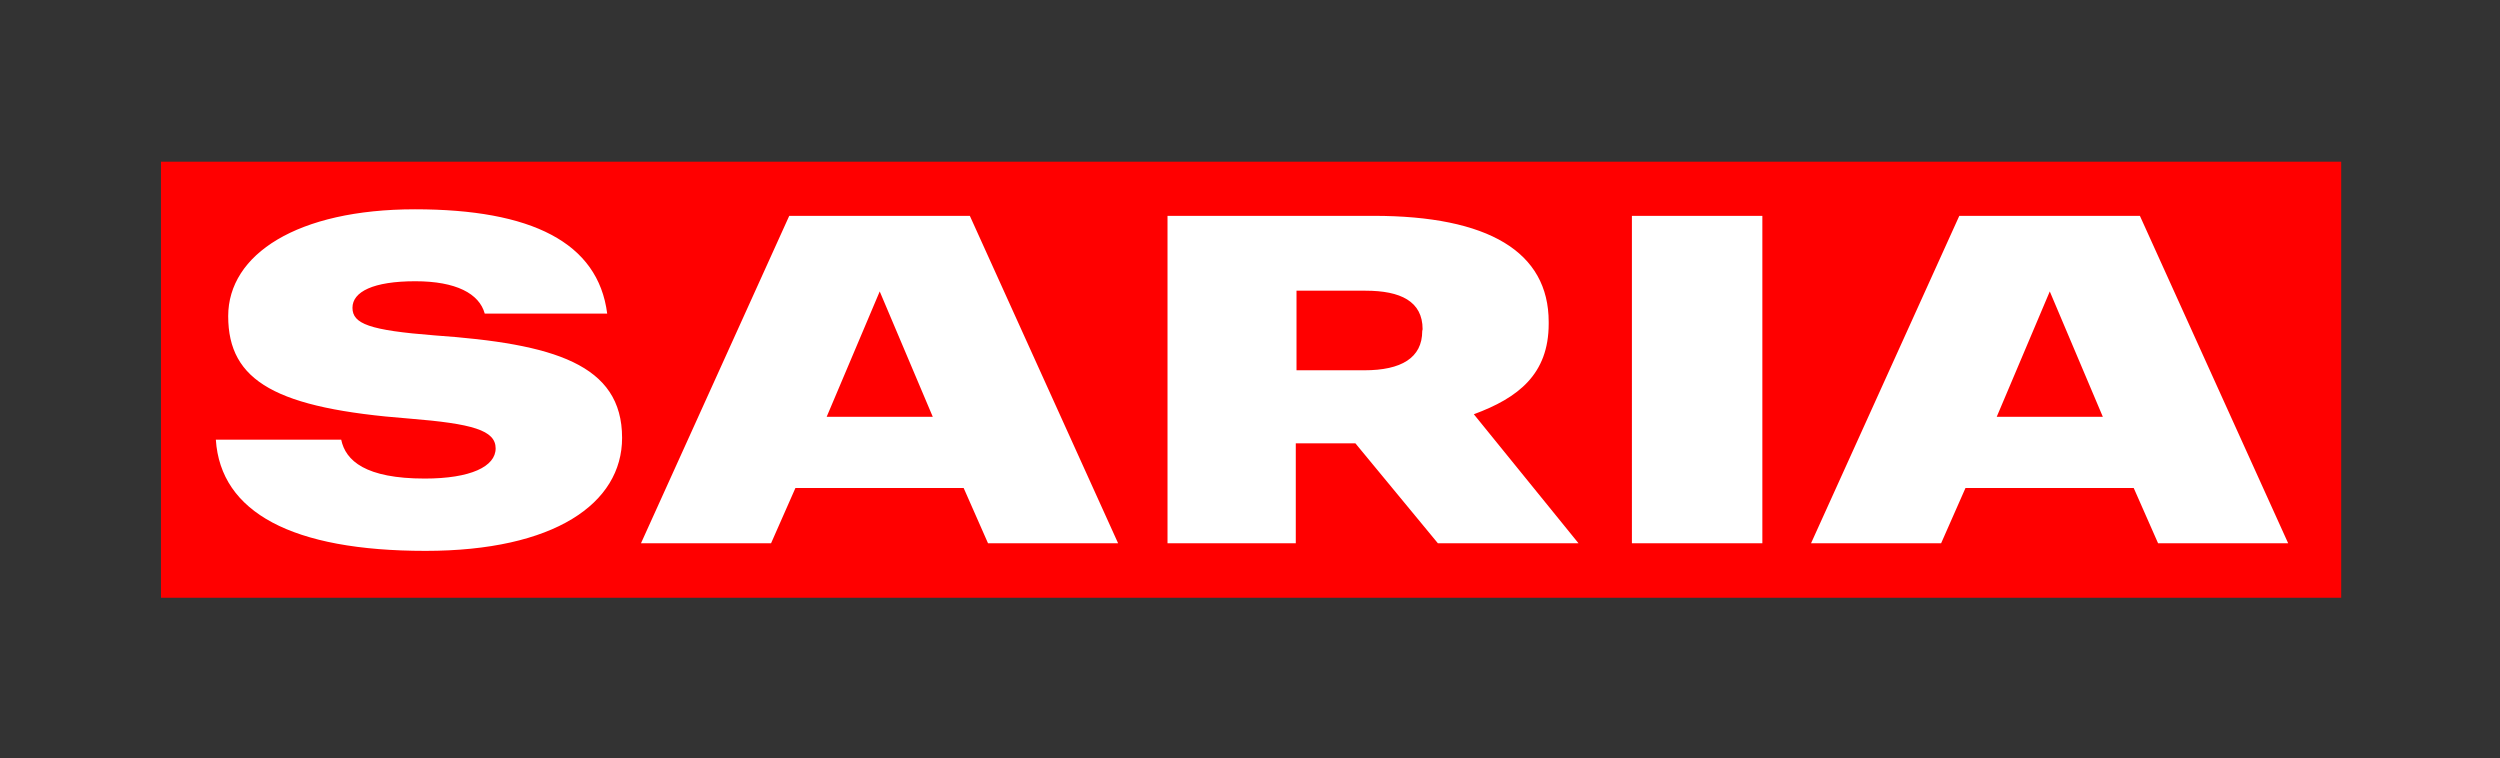<?xml version="1.0" encoding="UTF-8"?>
<!-- Generator: Adobe Illustrator 27.8.0, SVG Export Plug-In . SVG Version: 6.00 Build 0)  -->
<svg xmlns="http://www.w3.org/2000/svg" xmlns:xlink="http://www.w3.org/1999/xlink" version="1.1" id="SARIA_x5F_LOGO_x5F_WEB" x="0px" y="0px" viewBox="0 0 688 208.7" style="enable-background:new 0 0 688 208.7;" xml:space="preserve">
<rect x="0" y="0" width="688" height="208.7" fill="#333333" stroke="none"/>
<style type="text/css">
	.st0{fill:#FF0000;}
	.st1{fill:#FFFFFF;}
</style>
<rect x="44.3" y="44.5" class="st0" width="600" height="120"></rect>
<path class="st1" d="M59.4,121h34.5c1.2,5.8,6.7,10.7,23,10.7c12.6,0,19.5-3.3,19.5-8.3s-6.4-6.8-23.7-8.2  c-36.6-2.8-49.9-10.2-49.9-28.2c0-17,19-29.4,51.4-29.4c32,0,50.4,9.1,52.9,28.7h-33.7c-1.5-5.5-7.9-8.9-19.1-8.9  c-11.6,0-17.3,2.9-17.3,7.3s4.6,6.2,22.6,7.6c32.8,2.3,51.6,7.9,51.6,28.2c0,18.1-18.7,31.1-54.1,31.1C80.4,151.6,60.7,141,59.4,121  z M405.6,114c12.2-4.5,20.6-11,20.6-24.9v-0.5c0-19.3-16.6-29.2-48.2-29.2h-56.7v90.1h35.3V122h16.4l22.7,27.5h38.7L405.6,114z   M391.4,91.1c0,7.4-5.8,10.8-15.9,10.8h-18.7V80h19c9.6,0,15.7,2.9,15.7,10.6L391.4,91.1L391.4,91.1z M449.1,59.4H485v90.1h-35.9  V59.4z M588.9,59.4h-49.7l-40.8,90.1h35.8l6.7-15.2h46.3l6.7,15.2h35.8L588.9,59.4z M549.5,114.7l14.6-34.5l14.6,34.5  C578.7,114.7,549.5,114.7,549.5,114.7z M266.9,59.4h-49.7l-40.8,90.1h35.8l6.7-15.2h46.3l6.7,15.2h35.8L266.9,59.4z M227.5,114.7  l14.6-34.5l14.6,34.5C256.6,114.7,227.5,114.7,227.5,114.7z"></path>
</svg>
